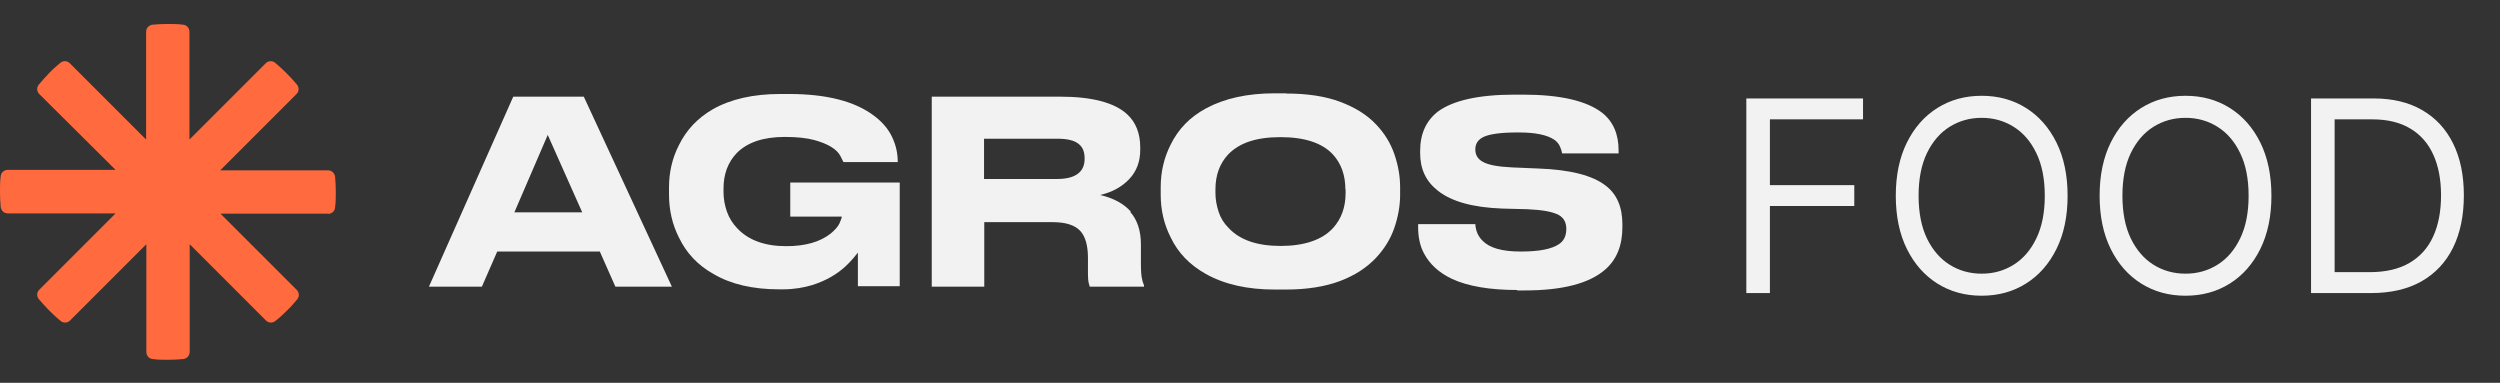 <svg width="209" height="32" viewBox="0 0 209 32" fill="none" xmlns="http://www.w3.org/2000/svg">
<rect x="0" y="0" width="209" height="32" fill="#333333" stroke="none"/>
<path d="M145.993 24.5V8.23H155.749V9.978H147.964V15.475H155.018V17.223H147.964V24.5H145.993ZM172.851 16.365C172.851 18.081 172.541 19.564 171.921 20.814C171.302 22.064 170.452 23.028 169.371 23.706C168.291 24.384 167.057 24.722 165.669 24.722C164.282 24.722 163.048 24.384 161.967 23.706C160.887 23.028 160.037 22.064 159.417 20.814C158.797 19.564 158.488 18.081 158.488 16.365C158.488 14.649 158.797 13.166 159.417 11.916C160.037 10.666 160.887 9.703 161.967 9.025C163.048 8.347 164.282 8.008 165.669 8.008C167.057 8.008 168.291 8.347 169.371 9.025C170.452 9.703 171.302 10.666 171.921 11.916C172.541 13.166 172.851 14.649 172.851 16.365ZM170.944 16.365C170.944 14.956 170.708 13.767 170.237 12.798C169.771 11.829 169.138 11.095 168.338 10.598C167.544 10.1 166.654 9.851 165.669 9.851C164.684 9.851 163.792 10.1 162.992 10.598C162.198 11.095 161.565 11.829 161.093 12.798C160.627 13.767 160.394 14.956 160.394 16.365C160.394 17.774 160.627 18.963 161.093 19.932C161.565 20.901 162.198 21.635 162.992 22.133C163.792 22.631 164.684 22.879 165.669 22.879C166.654 22.879 167.544 22.631 168.338 22.133C169.138 21.635 169.771 20.901 170.237 19.932C170.708 18.963 170.944 17.774 170.944 16.365ZM189.891 16.365C189.891 18.081 189.581 19.564 188.962 20.814C188.342 22.064 187.492 23.028 186.411 23.706C185.331 24.384 184.097 24.722 182.709 24.722C181.322 24.722 180.088 24.384 179.007 23.706C177.927 23.028 177.077 22.064 176.457 20.814C175.838 19.564 175.528 18.081 175.528 16.365C175.528 14.649 175.838 13.166 176.457 11.916C177.077 10.666 177.927 9.703 179.007 9.025C180.088 8.347 181.322 8.008 182.709 8.008C184.097 8.008 185.331 8.347 186.411 9.025C187.492 9.703 188.342 10.666 188.962 11.916C189.581 13.166 189.891 14.649 189.891 16.365ZM187.984 16.365C187.984 14.956 187.749 13.767 187.277 12.798C186.811 11.829 186.178 11.095 185.379 10.598C184.584 10.1 183.695 9.851 182.709 9.851C181.724 9.851 180.832 10.1 180.032 10.598C179.238 11.095 178.605 11.829 178.134 12.798C177.668 13.767 177.435 14.956 177.435 16.365C177.435 17.774 177.668 18.963 178.134 19.932C178.605 20.901 179.238 21.635 180.032 22.133C180.832 22.631 181.724 22.879 182.709 22.879C183.695 22.879 184.584 22.631 185.379 22.133C186.178 21.635 186.811 20.901 187.277 19.932C187.749 18.963 187.984 17.774 187.984 16.365ZM198.224 24.5H193.204V8.23H198.447C200.025 8.23 201.376 8.556 202.498 9.207C203.621 9.854 204.482 10.783 205.08 11.996C205.679 13.203 205.978 14.649 205.978 16.333C205.978 18.028 205.676 19.487 205.072 20.711C204.469 21.929 203.589 22.866 202.435 23.523C201.28 24.174 199.877 24.5 198.224 24.5ZM195.174 22.752H198.097C199.443 22.752 200.557 22.493 201.442 21.974C202.326 21.455 202.986 20.716 203.42 19.757C203.854 18.799 204.071 17.657 204.071 16.333C204.071 15.02 203.857 13.889 203.428 12.941C202.999 11.988 202.358 11.257 201.505 10.749C200.653 10.235 199.591 9.978 198.32 9.978H195.174V22.752Z" fill="#F2F2F2"/>
<path d="M51.446 23.965L50.144 21.026H41.569L40.285 23.965H35.859L42.908 8.08H48.804L56.17 23.965H51.446ZM48.674 17.752L45.791 11.279L43.001 17.752H48.674Z" fill="#F2F2F2"/>
<path d="M65.136 24.188C62.922 24.188 61.099 23.761 59.649 22.905C58.347 22.18 57.398 21.175 56.766 19.873C56.208 18.776 55.929 17.567 55.929 16.246V15.669C55.929 14.386 56.208 13.214 56.747 12.154C57.379 10.852 58.347 9.847 59.611 9.122C61.099 8.285 62.978 7.857 65.229 7.857H65.954C69.116 7.857 71.497 8.471 73.097 9.699C73.785 10.219 74.269 10.796 74.585 11.466C74.901 12.135 75.05 12.805 75.05 13.512V13.549H70.511L70.251 13.028C69.953 12.47 69.228 12.024 68.075 11.707C67.461 11.54 66.642 11.447 65.601 11.447C63.797 11.447 62.457 11.912 61.583 12.805C60.858 13.568 60.486 14.553 60.486 15.762V16.041C60.486 16.599 60.579 17.139 60.765 17.678C60.951 18.218 61.248 18.683 61.639 19.092C62.587 20.096 63.964 20.58 65.731 20.58C67.331 20.58 68.558 20.227 69.451 19.52C69.786 19.241 70.028 18.98 70.177 18.683C70.288 18.422 70.362 18.236 70.381 18.106H66.066V15.26H75.217V23.928H71.72C71.72 23.742 71.72 23.37 71.72 22.793V21.119C71.609 21.268 71.144 21.845 70.679 22.273C69.99 22.905 69.079 23.463 67.889 23.835C67.2 24.04 66.4 24.188 65.452 24.188H65.136Z" fill="#F2F2F2"/>
<path d="M94.487 17.715C95.082 18.385 95.38 19.296 95.38 20.431V22.068C95.38 22.681 95.417 23.091 95.473 23.314C95.51 23.518 95.566 23.686 95.64 23.853V23.965H91.102C91.064 23.816 91.027 23.704 91.009 23.63C90.972 23.481 90.953 23.221 90.953 22.867V21.565C90.953 20.505 90.73 19.742 90.283 19.277C89.837 18.812 89.074 18.571 87.995 18.571H82.285V23.965H77.895V8.08H88.591C91.269 8.08 93.148 8.564 94.227 9.55C94.952 10.219 95.324 11.149 95.324 12.321V12.526C95.324 13.493 95.026 14.311 94.413 14.962C93.799 15.613 92.999 16.06 91.976 16.302C93.092 16.562 93.948 17.027 94.543 17.697L94.487 17.715ZM82.266 14.962H88.386C89.204 14.962 89.818 14.795 90.209 14.441C90.525 14.162 90.674 13.772 90.674 13.27V13.232C90.674 12.712 90.525 12.321 90.209 12.061C89.856 11.744 89.242 11.596 88.386 11.596H82.266V14.962Z" fill="#F2F2F2"/>
<path d="M107.508 7.819C109.275 7.819 110.781 8.043 112.027 8.508C113.274 8.973 114.297 9.605 115.059 10.423C115.748 11.149 116.25 11.967 116.566 12.879C116.882 13.79 117.05 14.72 117.05 15.65V16.283C117.05 17.213 116.882 18.124 116.566 19.054C116.25 19.965 115.748 20.784 115.059 21.528C114.278 22.365 113.255 23.035 112.009 23.5C110.763 23.965 109.256 24.206 107.508 24.206H106.578C104.29 24.206 102.374 23.779 100.811 22.904C99.454 22.142 98.486 21.137 97.873 19.854C97.314 18.756 97.035 17.566 97.035 16.283V15.65C97.035 14.367 97.314 13.176 97.873 12.079C98.505 10.795 99.472 9.791 100.811 9.066C102.355 8.229 104.271 7.801 106.578 7.801H107.508V7.819ZM112.474 15.836C112.474 14.646 112.12 13.66 111.432 12.916C110.539 11.949 109.07 11.465 107.043 11.465C105.015 11.465 103.601 11.949 102.671 12.916C101.965 13.678 101.611 14.646 101.611 15.836V16.134C101.611 16.655 101.704 17.175 101.872 17.696C102.039 18.217 102.318 18.663 102.709 19.054C103.639 20.058 105.089 20.561 107.061 20.561C109.033 20.561 110.539 20.058 111.451 19.054C112.139 18.291 112.492 17.324 112.492 16.134V15.836H112.474Z" fill="#F2F2F2"/>
<path d="M126.852 24.244C124.527 24.244 122.704 23.927 121.383 23.314C120.286 22.793 119.505 22.067 119.04 21.174C118.705 20.542 118.556 19.817 118.556 18.98V18.738H123.336C123.374 19.314 123.578 19.779 123.969 20.151C124.545 20.728 125.587 21.026 127.057 21.026H127.205C128.675 21.026 129.716 20.821 130.33 20.412C130.739 20.133 130.944 19.724 130.944 19.128C130.944 18.608 130.739 18.217 130.312 17.975C129.791 17.696 128.935 17.547 127.708 17.492L125.587 17.436C123.15 17.343 121.365 16.859 120.212 15.948C119.207 15.166 118.724 14.125 118.724 12.804V12.618C118.724 11.186 119.226 10.089 120.212 9.326C121.476 8.396 123.615 7.912 126.61 7.912H127.336C130.46 7.912 132.674 8.433 133.976 9.456C134.869 10.182 135.315 11.223 135.315 12.581V12.823H130.591C130.553 12.6 130.479 12.377 130.386 12.191C130.293 12.004 130.144 11.818 129.921 11.67C129.326 11.279 128.359 11.074 127.019 11.074H126.815C125.476 11.074 124.545 11.205 124.025 11.446C123.56 11.67 123.336 12.023 123.336 12.488C123.336 12.953 123.541 13.288 123.932 13.511C124.397 13.79 125.234 13.939 126.406 13.995L128.6 14.088C131.26 14.181 133.139 14.664 134.236 15.52C135.166 16.227 135.631 17.306 135.631 18.738V18.998C135.631 20.505 135.166 21.677 134.218 22.514C132.897 23.686 130.646 24.281 127.447 24.281H126.833L126.852 24.244Z" fill="#F2F2F2"/>
<path d="M27.439 17.862H18.431L24.806 24.236C25.023 24.454 25.043 24.791 24.845 25.028C24.568 25.365 24.291 25.682 23.974 25.979C23.677 26.276 23.361 26.573 23.024 26.83C22.787 27.028 22.45 27.008 22.232 26.79L15.857 20.416V29.423C15.857 29.74 15.62 29.978 15.323 30.017C14.907 30.057 14.472 30.077 14.036 30.077C13.601 30.077 13.185 30.077 12.769 30.017C12.472 29.997 12.235 29.74 12.235 29.423V20.416L5.86 26.79C5.642 27.008 5.306 27.028 5.068 26.83C4.771 26.592 4.494 26.335 4.237 26.078C4.157 25.998 4.078 25.919 3.999 25.84C3.742 25.563 3.484 25.286 3.247 25.009C3.049 24.771 3.069 24.434 3.286 24.217L9.661 17.842H0.653C0.337 17.842 0.099 17.605 0.059 17.308C0.02 16.892 -1.52588e-05 16.456 -1.52588e-05 16.021C-1.52588e-05 15.585 -1.52588e-05 15.169 0.059 14.734C0.079 14.437 0.337 14.199 0.653 14.199H9.661L3.286 7.864C3.069 7.647 3.049 7.31 3.247 7.072C3.524 6.736 3.801 6.439 4.098 6.122C4.395 5.805 4.712 5.528 5.048 5.251C5.286 5.053 5.622 5.073 5.84 5.291L12.215 11.665V2.658C12.215 2.341 12.452 2.103 12.749 2.064C13.165 2.024 13.601 2.004 14.016 2.004C14.432 2.004 14.868 2.004 15.303 2.064C15.6 2.084 15.838 2.341 15.838 2.658V11.665L22.212 5.291C22.43 5.073 22.767 5.053 23.004 5.251C23.341 5.528 23.638 5.805 23.954 6.122C24.251 6.419 24.548 6.736 24.826 7.072C25.023 7.31 25.004 7.647 24.786 7.864L18.411 14.239H27.419C27.736 14.239 27.973 14.477 28.013 14.774C28.052 15.189 28.072 15.625 28.072 16.06C28.072 16.496 28.072 16.912 28.013 17.347C27.993 17.644 27.736 17.882 27.419 17.882L27.439 17.862Z" fill="#FF6B3F"/>
</svg>
